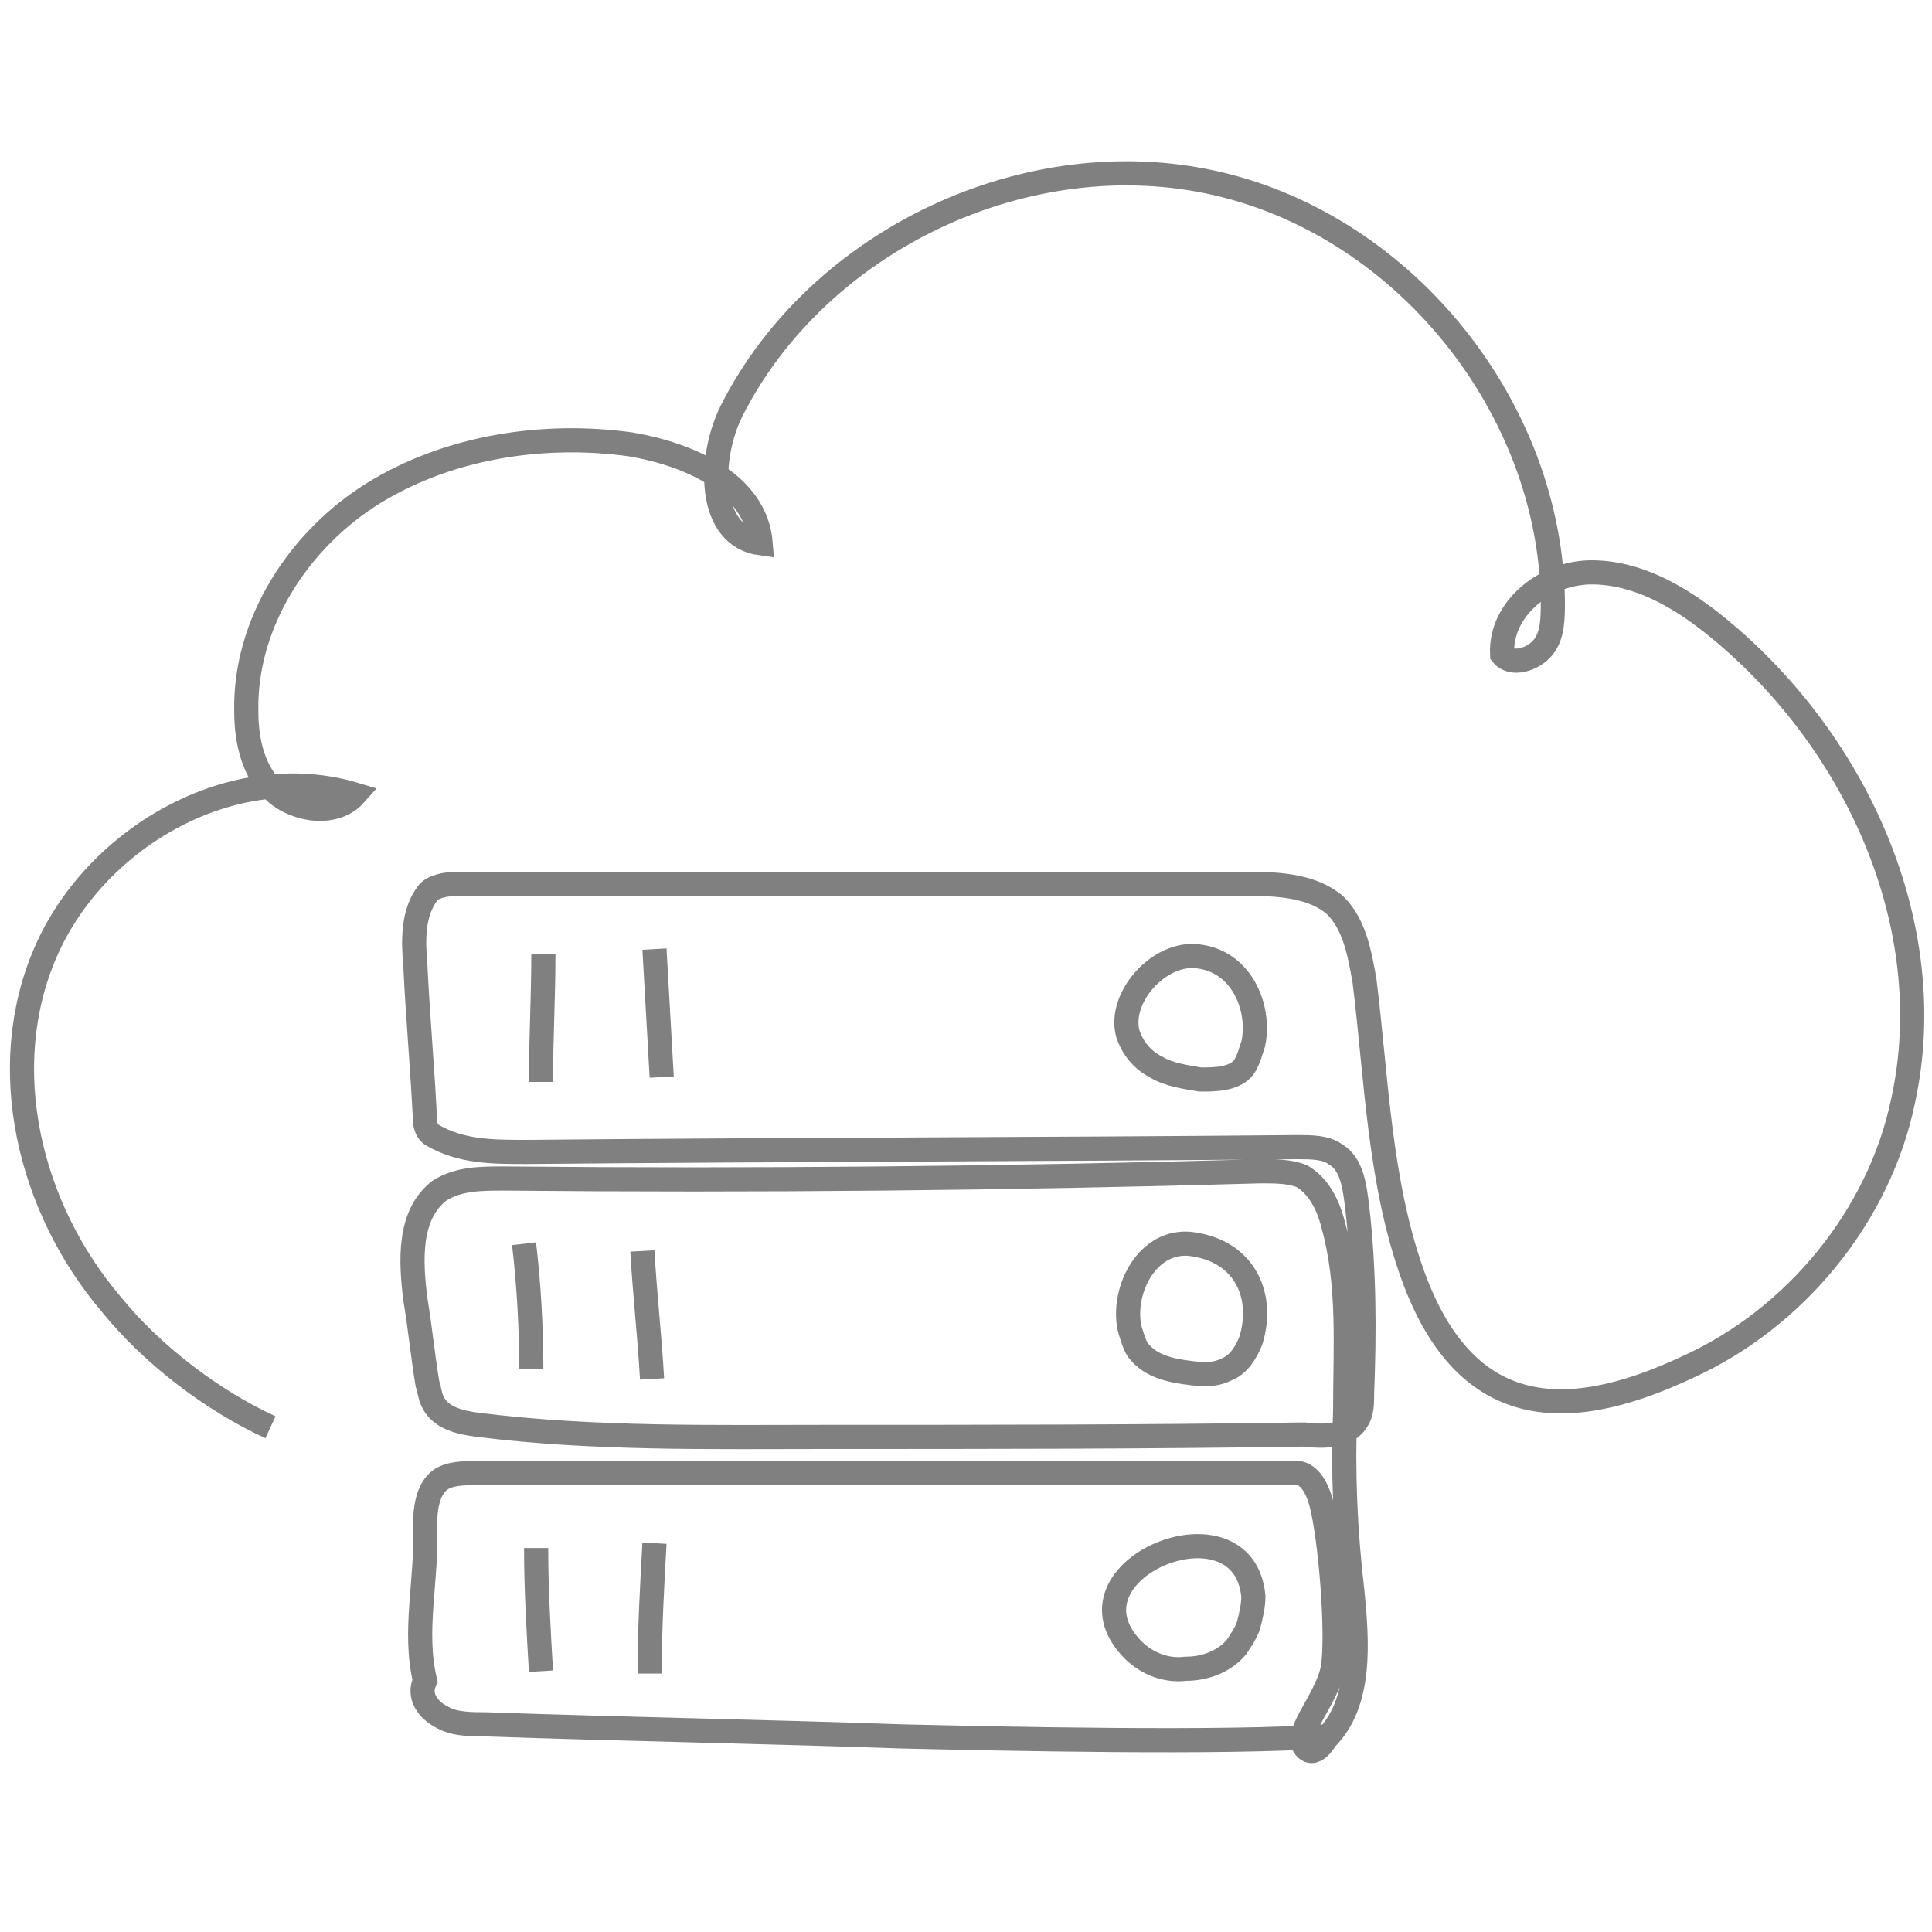 <?xml version="1.0" encoding="utf-8"?>
<!-- Generator: Adobe Illustrator 26.0.1, SVG Export Plug-In . SVG Version: 6.00 Build 0)  -->
<svg version="1.1" id="Layer_1" xmlns="http://www.w3.org/2000/svg" xmlns:xlink="http://www.w3.org/1999/xlink" x="0px" y="0px"
	 viewBox="0 0 80 80" style="enable-background:new 0 0 80 80;" xml:space="preserve">
<style type="text/css">
	.st0{fill:none;stroke:#808080;stroke-miterlimit:10;}
</style>
<g>
	<path class="st0" d="M11.2,59.1c-2.4-1.1-4.9-3-6.6-5.1c-3.4-4-4.8-9.8-2.7-14.6s7.8-8,12.8-6.5c-0.8,0.9-2.4,0.7-3.3-0.1
		c-0.9-0.8-1.2-2.1-1.2-3.3c-0.1-3.7,2.2-7.2,5.3-9.1s7-2.5,10.6-2c2.4,0.4,5.2,1.6,5.4,4.1c-2.2-0.3-2.2-3.5-1.2-5.5
		c3.6-7.1,12.3-11.2,20.1-9.4s13.8,9.3,13.9,17.3c0,0.7,0,1.4-0.4,1.9c-0.4,0.5-1.3,0.8-1.7,0.3c-0.1-1.9,1.8-3.4,3.7-3.4
		c1.9,0,3.6,1,5,2.1c5.9,4.7,9.5,12.5,7.9,19.8c-1,4.8-4.5,9-8.9,11c-5.3,2.5-9.3,2-11.4-3.8c-1.4-3.9-1.5-8.2-2-12.2
		c-0.2-1.1-0.4-2.3-1.2-3.1c-0.9-0.8-2.3-0.9-3.5-0.9c-11,0-21.9,0-32.9,0c-0.4,0-1,0.1-1.2,0.4c-0.6,0.8-0.6,1.9-0.5,3
		c0.1,2.1,0.3,4.3,0.4,6.4c0,0.2,0.1,0.5,0.3,0.6c1.2,0.7,2.5,0.7,3.9,0.7c10.6-0.1,21.3-0.1,31.9-0.2c0.6,0,1.2,0,1.6,0.3
		c0.7,0.4,0.8,1.4,0.9,2.2c0.3,2.6,0.3,5.2,0.2,7.7c0,0.4,0,0.8-0.2,1.1c-0.4,0.7-1.4,0.7-2.2,0.6c-6.5,0.1-13.2,0.1-19.7,0.1
		c-4.8,0-9.7,0.1-14.5-0.5c-0.8-0.1-1.6-0.3-1.9-1c-0.1-0.2-0.1-0.4-0.2-0.7c-0.2-1.2-0.3-2.3-0.5-3.5c-0.2-1.6-0.3-3.5,1-4.5
		c0.8-0.5,1.7-0.5,2.7-0.5c10.4,0.1,20.9,0,31.3-0.3c0.6,0,1.2,0,1.7,0.2c0.7,0.4,1.1,1.2,1.3,2c0.7,2.5,0.5,5.1,0.5,7.7
		c-0.1,2.5,0,5,0.3,7.5c0.2,2.1,0.4,4.6-1.1,6.1c0,0-0.5,0.9-0.9,0.3c-0.4-0.6,1-2,1.2-3.3c0.2-1.4-0.1-5.3-0.5-6.8
		c-0.4-1.4-1.1-1.2-1.1-1.2c-11.3,0-22.6,0-33.9,0c-0.5,0-1.1,0-1.5,0.3c-0.5,0.4-0.6,1.2-0.6,1.9c0.1,2.2-0.5,4.3,0,6.4
		c-0.3,0.6,0.1,1.2,0.7,1.5c0.5,0.3,1.2,0.3,1.8,0.3c5.7,0.2,11.5,0.3,17.2,0.5c4.2,0.1,13.4,0.3,17.6,0"/>
	<path class="st0" d="M46.7,42.8c0.2,0.6,0.6,1.1,1.2,1.4c0.5,0.3,1.2,0.4,1.8,0.5c0.6,0,1.4,0,1.8-0.5c0.2-0.3,0.3-0.7,0.4-1
		c0.3-1.5-0.5-3.4-2.3-3.6C48,39.4,46.3,41.3,46.7,42.8z"/>
	<path class="st0" d="M46.8,55.1c0.1,0.3,0.2,0.7,0.4,0.9c0.6,0.7,1.6,0.8,2.5,0.9c0.4,0,0.7,0,1.1-0.2c0.5-0.2,0.8-0.7,1-1.2
		c0.6-2-0.4-3.8-2.6-4C47.4,51.4,46.4,53.6,46.8,55.1z"/>
	<path class="st0" d="M46.9,68.3c0.6,0.6,1.4,0.9,2.2,0.8c0.8,0,1.6-0.3,2.1-0.9c0.2-0.3,0.4-0.6,0.5-0.9c0.1-0.4,0.2-0.8,0.2-1.2
		C51.5,61.8,43.7,65,46.9,68.3z"/>
	<path class="st0" d="M22.4,69.2c-0.1-1.7-0.2-3.4-0.2-5.1"/>
	<path class="st0" d="M26.9,69.3c0-1.8,0.1-3.6,0.2-5.4"/>
	<path class="st0" d="M22,56.7c0-1.7-0.1-3.5-0.3-5.2"/>
	<path class="st0" d="M27,57.1c-0.1-1.8-0.3-3.5-0.4-5.3"/>
	<path class="st0" d="M22.4,44.8c0-1.8,0.1-3.5,0.1-5.3"/>
	<path class="st0" d="M27.4,44.6c-0.1-1.8-0.2-3.5-0.3-5.3"/>
</g>
</svg>
